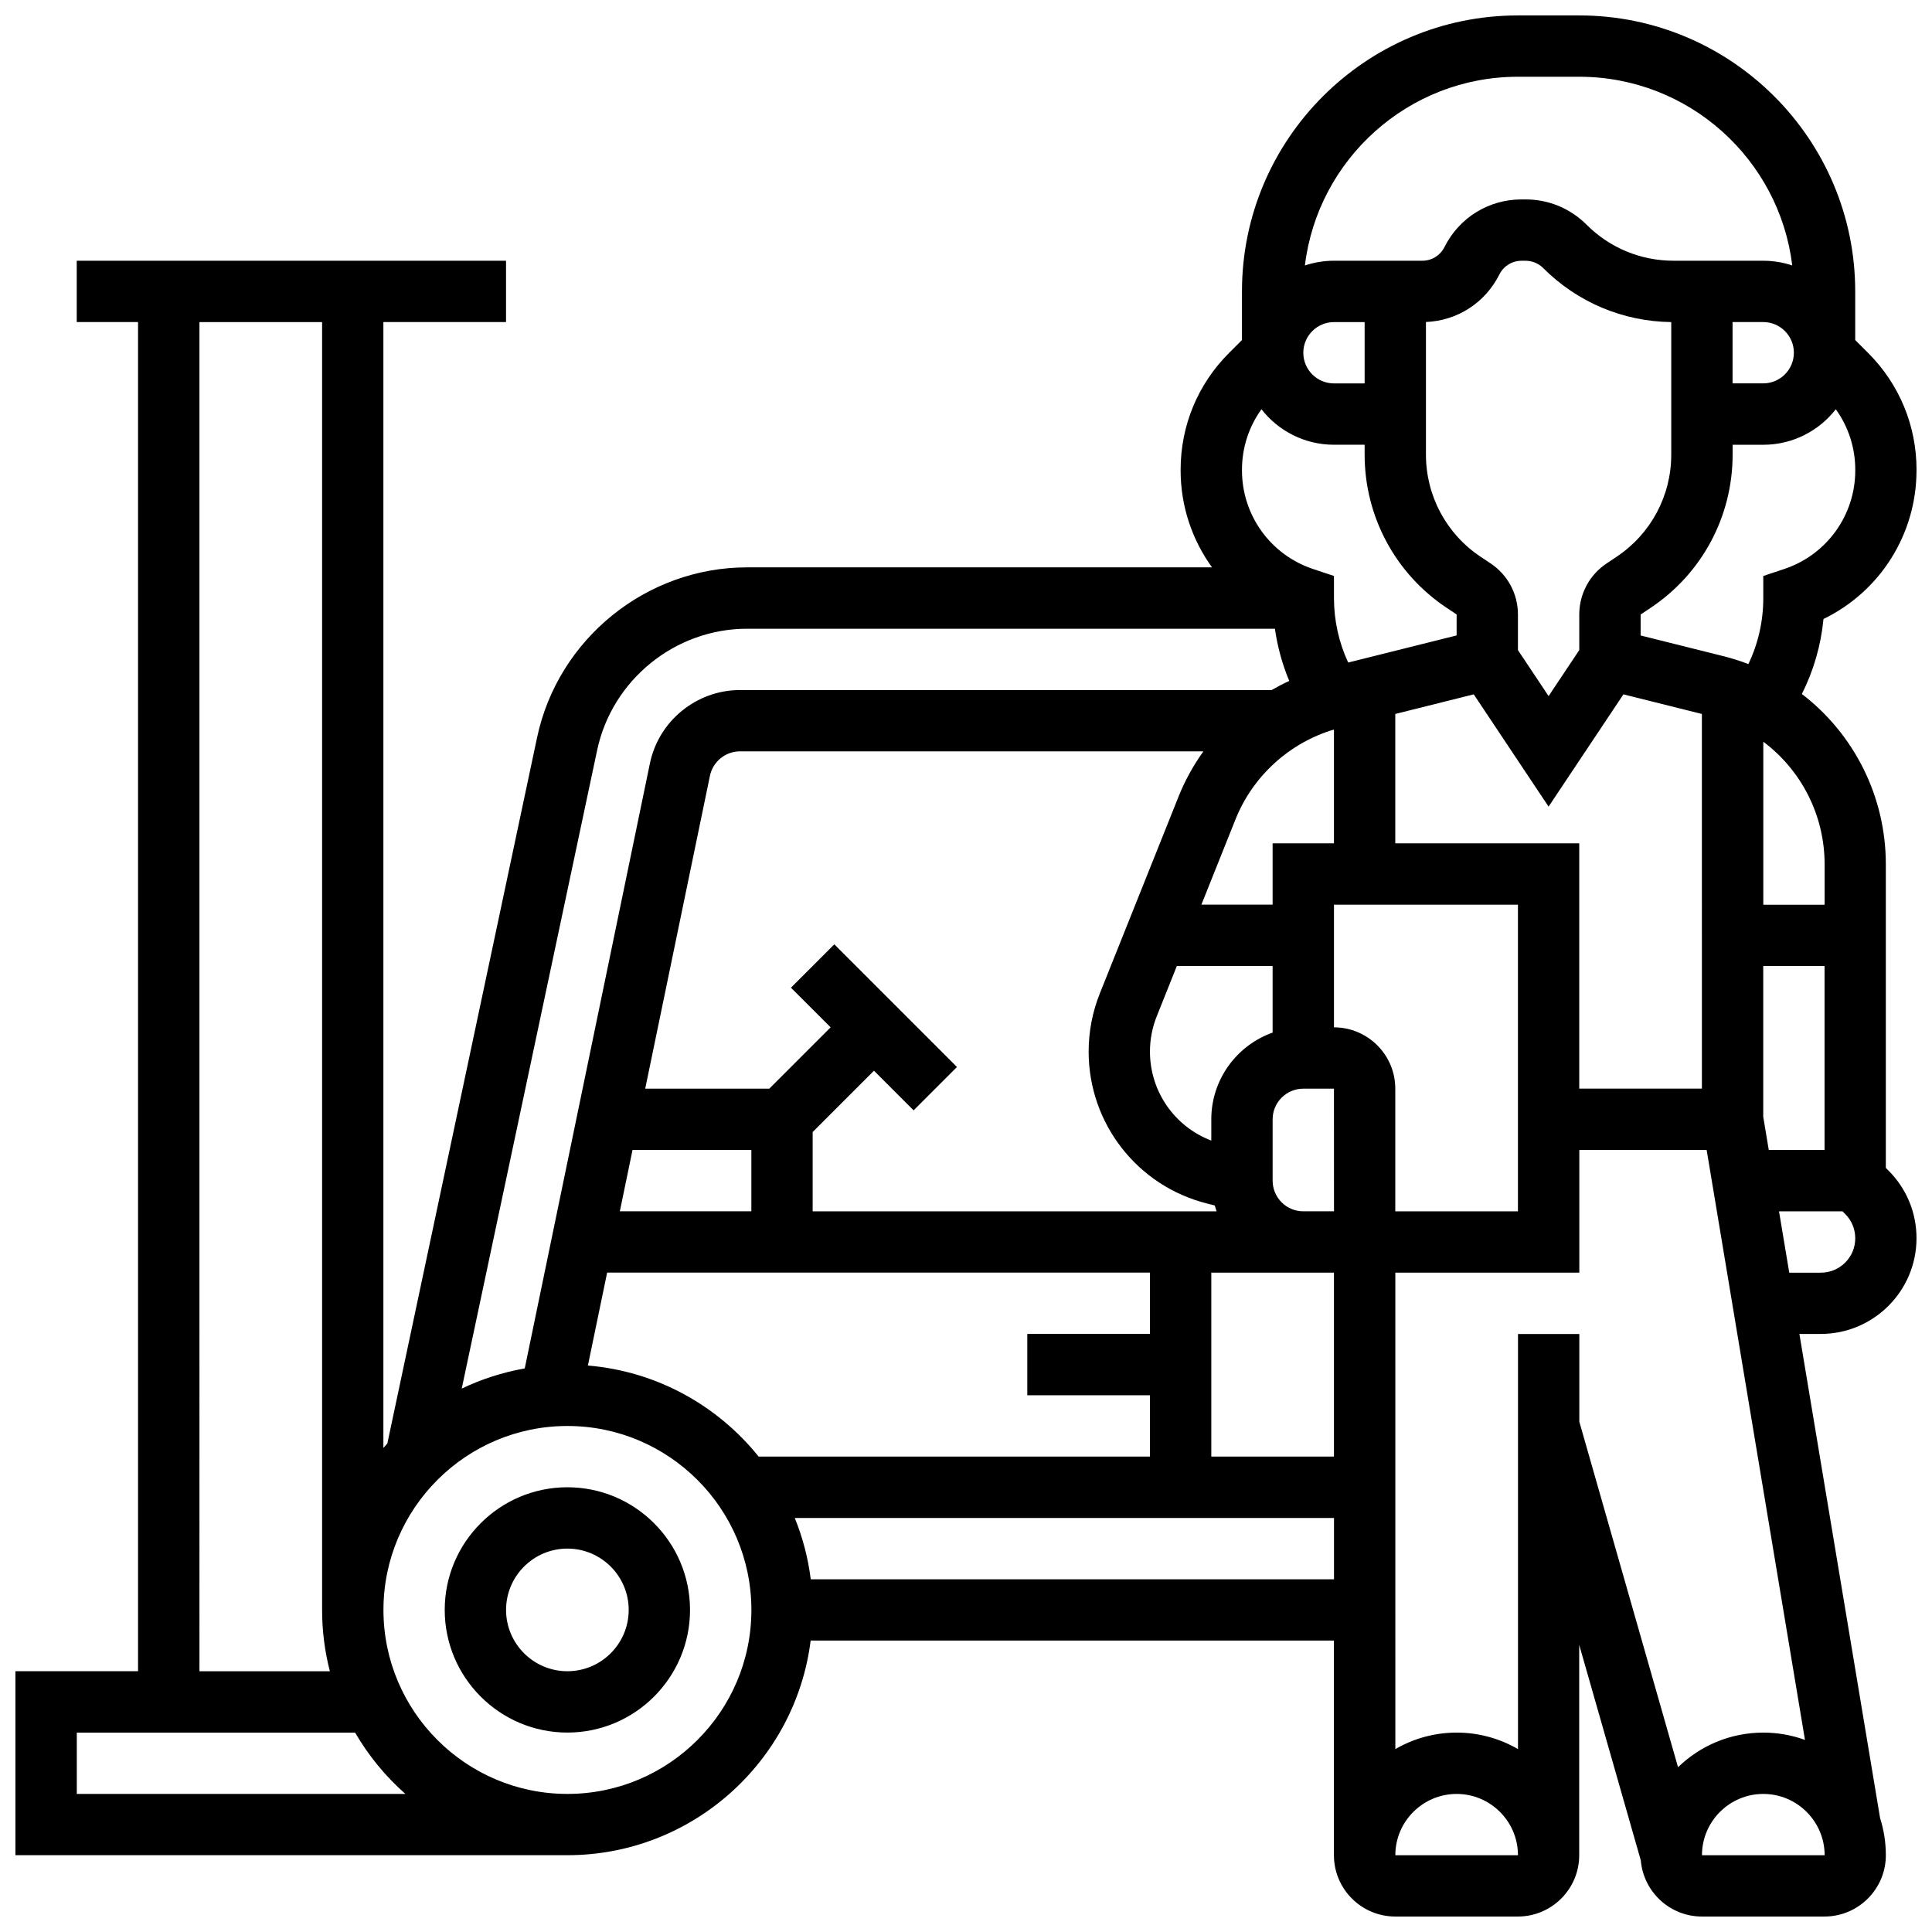 <?xml version="1.0" encoding="UTF-8"?>
<!-- Uploaded to: SVG Find, www.svgrepo.com, Generator: SVG Find Mixer Tools -->
<svg width="800px" height="800px" version="1.1" viewBox="144 144 512 512" xmlns="http://www.w3.org/2000/svg">
 <defs>
  <clipPath id="a">
   <path d="m148.09 148.09h503.81v503.81h-503.81z"/>
  </clipPath>
 </defs>
 <g clip-path="url(#a)">
  <path d="m651.9 268.66v-0.164c0-11.691-4.555-22.688-12.82-30.957l-3.43-3.43v-12.887c0-40.324-32.809-73.133-73.133-73.133h-16.25c-40.324 0-73.133 32.809-73.133 73.133v12.887l-3.43 3.43c-8.273 8.27-12.828 19.262-12.828 30.957v0.164c0 9.477 3.039 18.402 8.324 25.695h-123.22c-26.699 0-50.102 18.957-55.645 45.078l-39.688 187.11c-0.355 0.383-0.699 0.773-1.047 1.168v-298.36h32.504v-16.25h-113.77v16.25h16.25v357.54h-32.5v48.754h146.27c33.094 0 60.469-24.859 64.48-56.883l138.67 0.004v56.883c0 8.961 7.293 16.25 16.25 16.25h32.504c8.961 0 16.25-7.293 16.25-16.25v-0.039-55.707l16.324 57.129c0.707 8.316 7.688 14.867 16.184 14.867h32.504c8.961 0 16.25-7.293 16.25-16.25 0-3.43-0.539-6.738-1.527-9.844l-21.383-128.3h5.672c13.984 0 25.363-11.379 25.363-25.367 0-6.773-2.637-13.145-7.43-17.934l-0.699-0.695v-80.457c0-18.148-8.543-34.629-22.246-45.137 3.113-6.211 5.055-12.922 5.727-19.879 14.949-7.242 24.648-22.43 24.648-39.379zm-48.754-39.312h8.125c4.481 0 8.125 3.644 8.125 8.125 0 4.481-3.644 8.125-8.125 8.125h-8.125zm-56.883-65.008h16.25c29.035 0 53.047 21.875 56.453 50.008-2.422-0.805-5.008-1.25-7.695-1.25h-23.734c-8.723 0-16.926-3.398-23.094-9.566-4.312-4.312-10.043-6.684-16.141-6.684h-1.078c-8.703 0-16.523 4.836-20.418 12.617-1.121 2.242-3.375 3.633-5.879 3.633h-23.418c-2.688 0-5.273 0.445-7.695 1.254 3.402-28.133 27.414-50.012 56.449-50.012zm81.262 284.41h-14.785l-1.465-8.797v-39.957h16.25zm-32.504-16.25h-32.504v-65.008h-48.754v-34.285l20.793-5.199 19.832 29.754 19.836-29.754 20.793 5.199zm-97.512 97.512h-32.504v-48.754h32.504zm-197.71-24.133 5.098-24.625h143.85v16.25h-32.504v16.25h32.504v16.25l-103.7 0.008c-10.855-13.52-26.988-22.609-45.25-24.133zm197.71-168.55v30.164h-16.254v16.25h-18.875l9.035-22.59c4.602-11.504 14.277-20.289 26.094-23.824zm0 127.68h-8.125c-4.481 0-8.125-3.644-8.125-8.125v-16.25c0-4.481 3.644-8.125 8.125-8.125h8.125l0.012 32.504zm-48.758-42.328c0-3.231 0.609-6.387 1.809-9.383l5.316-13.297h25.379v17.648c-9.457 3.356-16.25 12.387-16.25 22.98v5.637c-9.699-3.695-16.254-12.992-16.254-23.586zm7.574-67.562-20.855 52.141c-1.969 4.926-2.969 10.113-2.969 15.422 0 19.086 12.934 35.652 31.449 40.281l1.961 0.492c0.148 0.523 0.309 1.043 0.492 1.555h-107.04v-21.012l16.25-16.25 10.504 10.504 11.492-11.492-32.504-32.504-11.492 11.492 10.512 10.504-16.25 16.25h-32.887l17.152-82.906c0.777-3.754 4.125-6.481 7.957-6.481h122.82c-2.652 3.691-4.879 7.711-6.598 12.004zm-144.7 93.637h31.492v16.25h-34.855zm202.14 16.254v-32.504c0-8.961-7.293-16.25-16.25-16.25v-32.504h48.754v81.258zm58.66-173.47-2.664 1.777c-4.531 3.023-7.238 8.078-7.238 13.523v9.441l-8.129 12.191-8.125-12.188v-9.445c0-5.445-2.703-10.5-7.238-13.523l-2.668-1.777c-9.062-6.043-14.473-16.152-14.473-27.043v-35.16c8.316-0.34 15.711-5.102 19.457-12.598 1.121-2.242 3.375-3.633 5.879-3.633h1.078c1.758 0 3.406 0.684 4.648 1.926 9.086 9.086 21.121 14.16 33.945 14.324v35.141c0.004 10.891-5.41 21-14.473 27.043zm-66.785-45.93h-8.125c-4.481 0-8.125-3.644-8.125-8.125s3.644-8.125 8.125-8.125h8.125zm-32.504 22.895c0-5.84 1.812-11.398 5.16-16.047 4.465 5.719 11.418 9.402 19.219 9.402h8.125v2.633c0 16.34 8.117 31.504 21.711 40.566l2.668 1.777v5.559l-28.738 7.184c-2.473-5.32-3.766-11.133-3.766-17.086v-5.856l-5.559-1.852c-11.258-3.758-18.82-14.25-18.82-26.117zm-170.89 74.312c3.957-18.656 20.672-32.199 39.746-32.199h139.87c0.684 4.766 1.949 9.41 3.801 13.836-1.602 0.727-3.156 1.547-4.68 2.418l-140.88-0.004c-11.504 0-21.543 8.176-23.871 19.438l-33.172 160.34c-5.871 1.035-11.48 2.844-16.699 5.348zm-105.39-113.46h32.504v341.29c0 5.609 0.715 11.055 2.059 16.25l-34.562 0.004zm-32.504 390.05v-16.25h73.754c3.547 6.117 8.059 11.602 13.332 16.25zm130.02 0c-26.883 0-48.754-21.871-48.754-48.754 0-26.883 21.871-48.754 48.754-48.754s48.754 21.871 48.754 48.754c0.004 26.883-21.867 48.754-48.754 48.754zm64.484-56.879c-0.711-5.676-2.152-11.125-4.234-16.25l142.9-0.004v16.25zm154.92 73.133c0-8.961 7.293-16.25 16.25-16.25 8.891 0 16.129 7.176 16.25 16.039l0.004 0.211zm74.918-23.336-26.16-91.566v-23.238h-16.25v110.01c-4.789-2.777-10.34-4.375-16.254-4.375-5.918 0-11.465 1.598-16.25 4.371l-0.004-126.26h48.758v-32.504h33.746l26.055 156.33c-3.453-1.25-7.172-1.934-11.047-1.934-8.773 0-16.738 3.5-22.594 9.168zm38.848 23.336h-32.504c0-8.961 7.293-16.25 16.25-16.25 8.961 0 16.25 7.293 16.262 16.25h-0.008zm-0.988-154.39h-8.383l-2.711-16.25h16.836l0.695 0.695c1.719 1.719 2.668 4.008 2.668 6.445 0.008 5.023-4.082 9.109-9.105 9.109zm0.988-108.2v10.688h-16.25v-43.199c9.996 7.492 16.25 19.391 16.25 32.512zm-26.836-55.184-21.922-5.481v-5.559l2.664-1.777c13.598-9.062 21.711-24.23 21.711-40.566l0.004-2.637h8.125c7.801 0 14.75-3.688 19.215-9.406 3.348 4.648 5.16 10.207 5.16 16.047v0.164c0 11.867-7.562 22.363-18.82 26.113l-5.555 1.855v5.859c0 6.121-1.355 12.062-3.949 17.484-2.144-0.824-4.356-1.527-6.633-2.098z"/>
 </g>
 <path d="m294.36 538.14c-17.922 0-32.504 14.582-32.504 32.504s14.582 32.504 32.504 32.504 32.504-14.582 32.504-32.504-14.578-32.504-32.504-32.504zm0 48.754c-8.961 0-16.25-7.293-16.25-16.25 0-8.961 7.293-16.25 16.25-16.25 8.961 0 16.25 7.293 16.25 16.25 0.004 8.961-7.289 16.25-16.25 16.25z"/>
</svg>